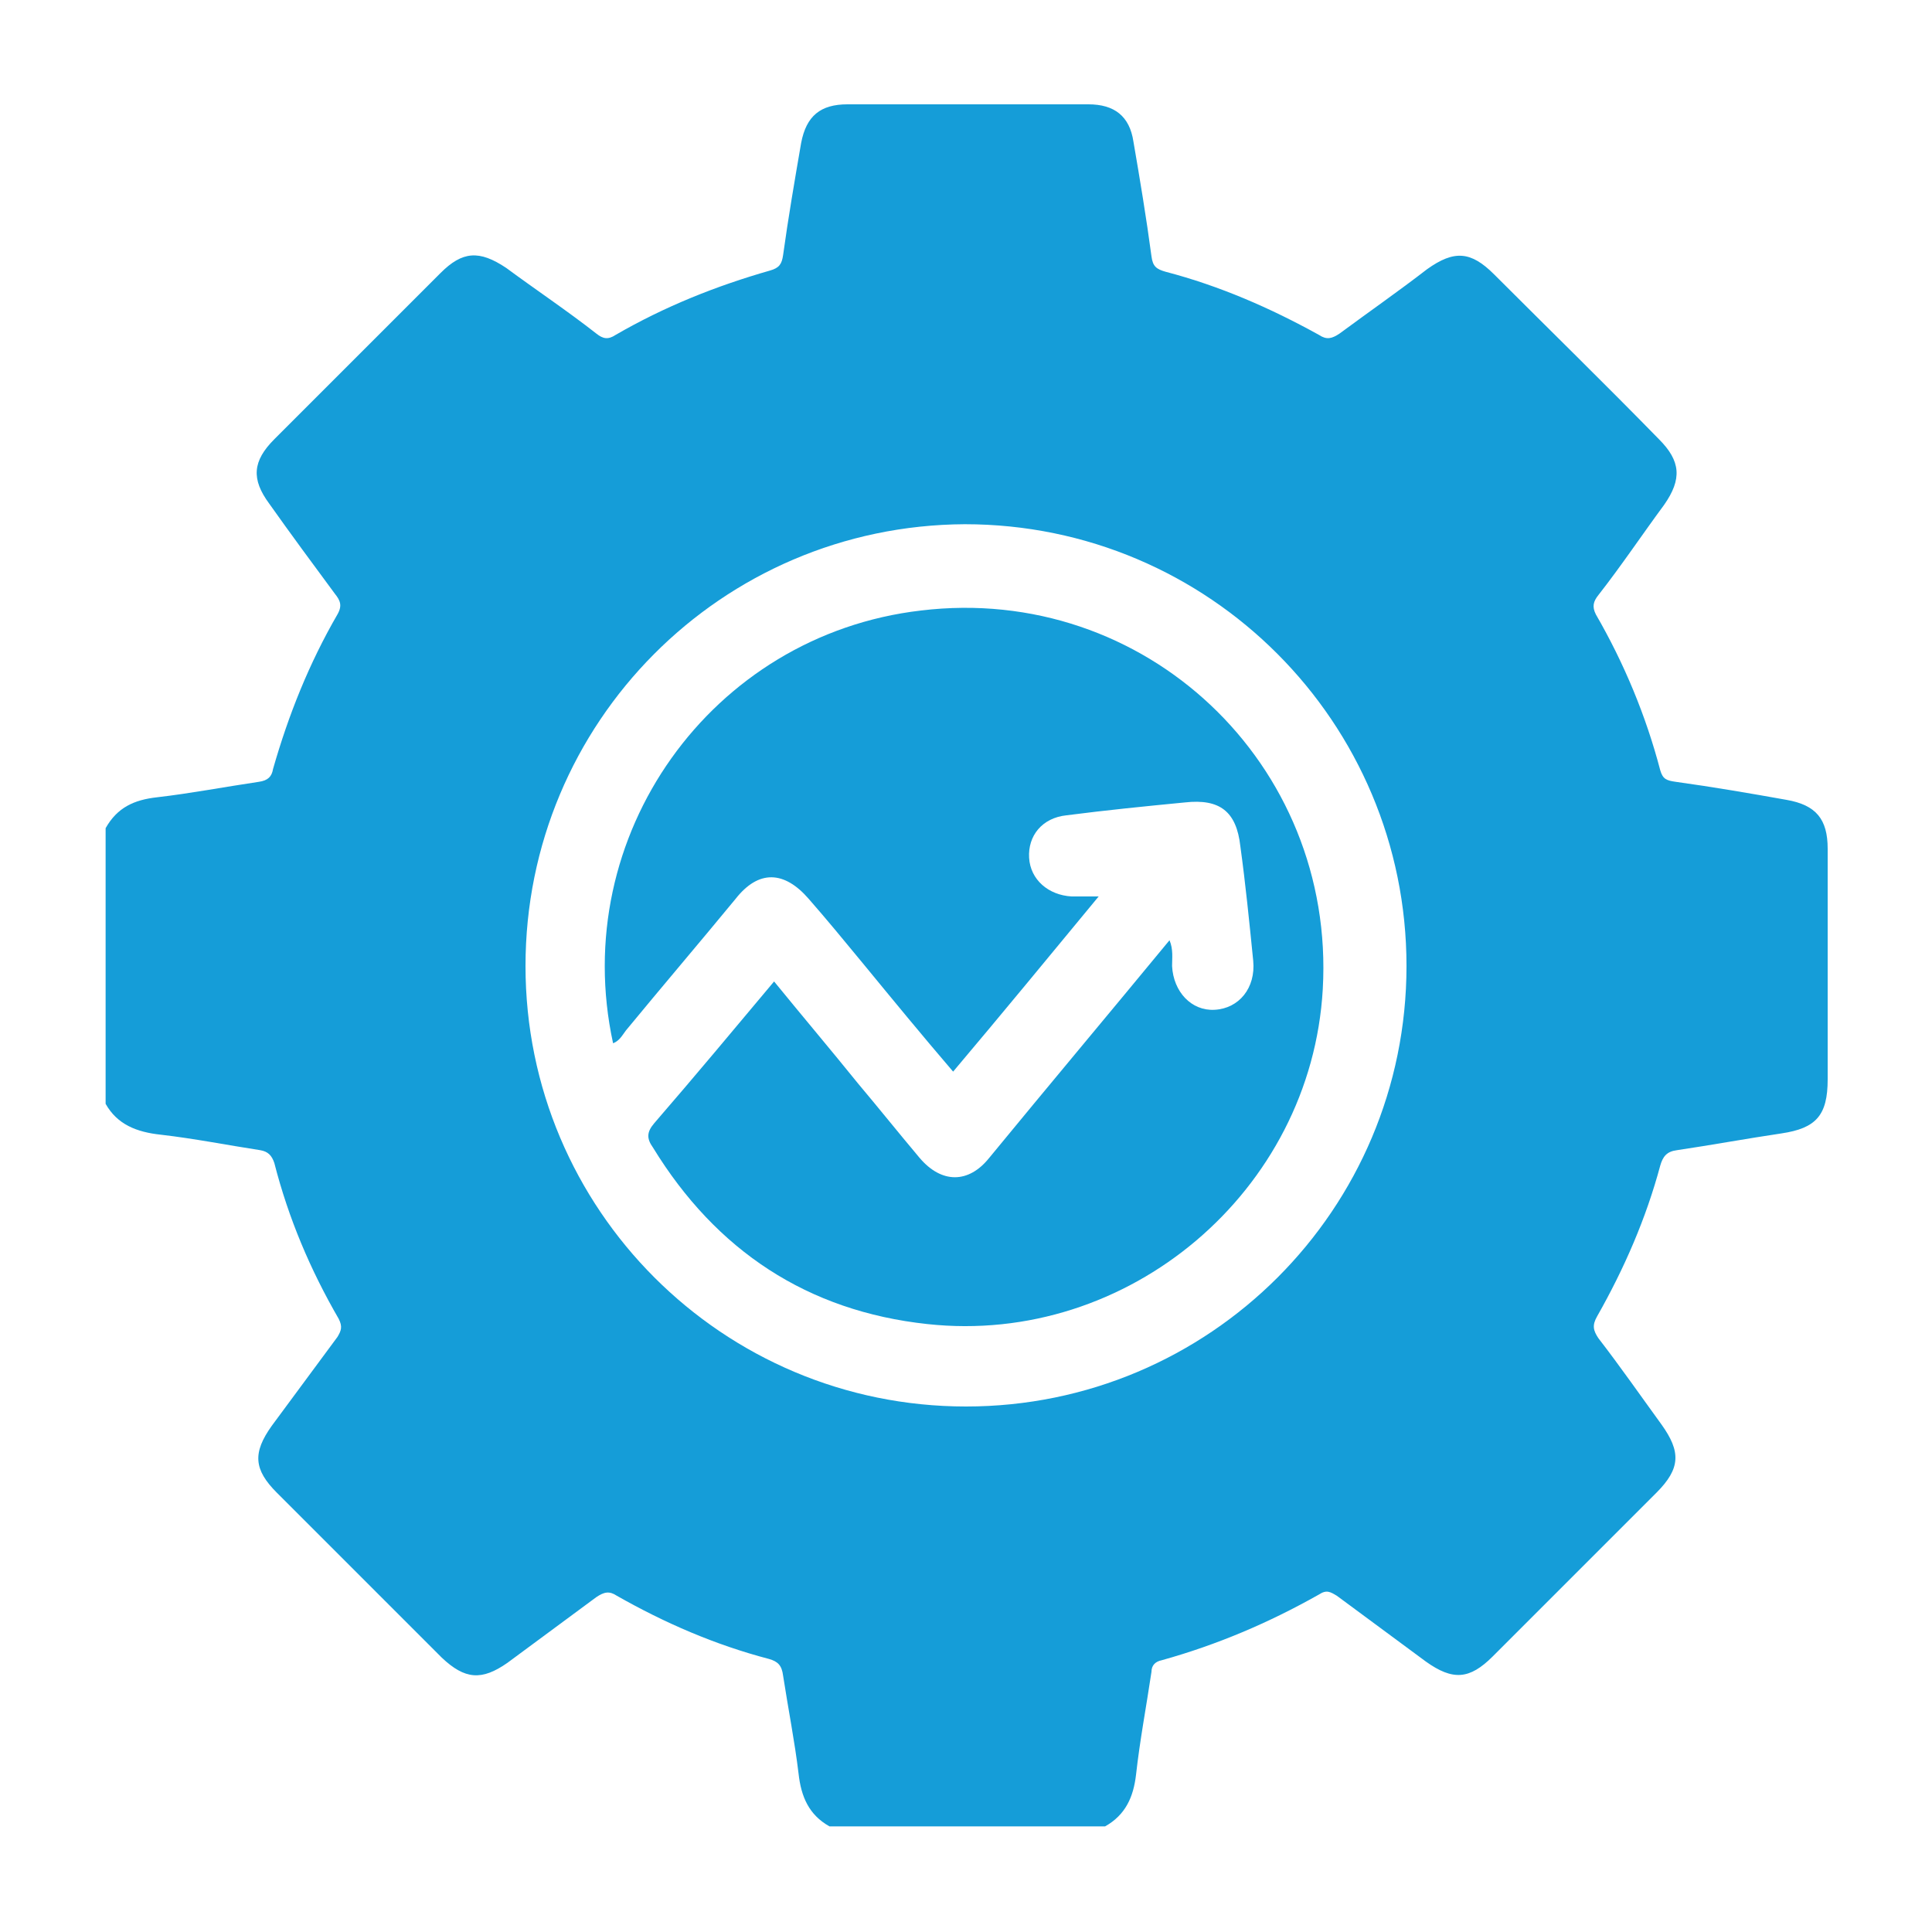 <?xml version="1.0" encoding="utf-8"?>
<!-- Generator: Adobe Illustrator 24.0.1, SVG Export Plug-In . SVG Version: 6.00 Build 0)  -->
<svg version="1.0" id="Layer_1" xmlns="http://www.w3.org/2000/svg" xmlns:xlink="http://www.w3.org/1999/xlink" x="0px" y="0px"
	 viewBox="0 0 150 150" style="enable-background:new 0 0 150 150;" xml:space="preserve">
<style type="text/css">
	.st0{fill:#65459A;}
	.st1{fill:#159DD8;}
	.st2{fill:none;stroke:#159DD8;stroke-width:3;stroke-miterlimit:10;}
	.st3{fill:#FFFFFF;stroke:#159DD8;stroke-width:3;stroke-miterlimit:10;}
	.st4{fill:#FDFBF0;}
	.st5{fill:none;stroke:#159DD8;stroke-width:2;stroke-miterlimit:10;}
</style>
<g>
	<path class="st1" d="M8.2,85.7c0-7.1,0-14.3,0-21.4c0.9-1.6,2.2-2.2,4-2.4c2.6-0.3,5.2-0.8,7.9-1.2c0.7-0.1,1-0.4,1.1-1
		c1.2-4.2,2.8-8.2,5-12c0.4-0.7,0.2-1.1-0.2-1.6c-1.7-2.3-3.4-4.6-5.1-7c-1.4-1.9-1.3-3.3,0.4-5c4.3-4.3,8.6-8.6,12.9-12.9
		c1.7-1.7,3-1.8,5.1-0.4c2.3,1.7,4.7,3.3,7,5.1c0.5,0.4,0.9,0.5,1.5,0.1c3.8-2.2,7.8-3.8,12-5c0.7-0.2,0.9-0.5,1-1.2
		c0.4-2.9,0.9-5.8,1.4-8.7c0.4-2.1,1.5-3,3.6-3c6.2,0,12.4,0,18.7,0c2,0,3.2,0.9,3.5,2.9c0.5,2.9,1,5.9,1.4,8.9
		c0.1,0.8,0.4,1,1.1,1.2c4.2,1.1,8.1,2.8,11.9,4.9c0.6,0.4,1,0.3,1.6-0.1c2.3-1.7,4.6-3.3,6.8-5c2.1-1.5,3.4-1.4,5.2,0.4
		c4.3,4.3,8.6,8.5,12.8,12.8c1.7,1.7,1.8,3.1,0.4,5.1c-1.7,2.3-3.3,4.7-5.1,7c-0.4,0.5-0.5,0.9-0.2,1.5c2.2,3.8,3.9,7.9,5,12.1
		c0.2,0.7,0.5,0.8,1.2,0.9c2.9,0.4,5.8,0.9,8.6,1.4c2.3,0.4,3.2,1.5,3.2,3.8c0,6,0,11.9,0,17.9c0,2.8-0.9,3.8-3.6,4.2
		c-2.7,0.4-5.4,0.9-8.1,1.3c-0.8,0.1-1.1,0.5-1.3,1.2c-1.1,4.1-2.8,8-4.9,11.7c-0.4,0.7-0.3,1.1,0.1,1.7c1.7,2.2,3.3,4.5,4.9,6.7
		c1.5,2.1,1.5,3.4-0.4,5.3c-4.2,4.2-8.5,8.5-12.7,12.7c-1.8,1.8-3.1,1.9-5.2,0.4c-2.3-1.7-4.6-3.4-6.9-5.1c-0.5-0.3-0.8-0.5-1.4-0.1
		c-3.9,2.2-7.9,3.9-12.2,5.1c-0.5,0.1-0.8,0.4-0.8,0.9c-0.4,2.7-0.9,5.3-1.2,8c-0.2,1.7-0.8,3.1-2.4,4c-7.1,0-14.3,0-21.4,0
		c-1.6-0.9-2.2-2.3-2.4-4.1c-0.3-2.5-0.8-5-1.2-7.6c-0.1-0.8-0.4-1.1-1.1-1.3c-4.2-1.1-8.1-2.8-11.8-4.9c-0.6-0.4-1-0.3-1.6,0.1
		c-2.3,1.7-4.6,3.4-6.9,5.1c-2,1.4-3.3,1.3-5.1-0.4c-4.3-4.3-8.5-8.5-12.8-12.8c-1.8-1.8-1.9-3.1-0.4-5.2c1.7-2.3,3.4-4.6,5.1-6.9
		c0.3-0.5,0.4-0.8,0.1-1.4c-2.2-3.8-3.9-7.8-5-12.1c-0.2-0.6-0.5-0.9-1.1-1c-2.6-0.4-5.1-0.9-7.7-1.2C10.6,87.9,9.1,87.3,8.2,85.7z
		 M40.8,75c0,18.9,15.3,34.2,34.2,34.2c18.9,0,34.2-15.3,34.2-34.2c0-18.9-15.3-34.3-34.3-34.3C56,40.8,40.8,56.1,40.8,75z"/>
	<path class="st1" d="M60.1,76.2c2.2,2.7,4.4,5.3,6.5,7.9c1.6,1.9,3.2,3.9,4.8,5.8c1.7,2,3.8,2,5.4,0c4.6-5.6,9.3-11.2,14-16.9
		c0.3,0.7,0.2,1.4,0.2,2c0.1,2,1.5,3.5,3.3,3.4c1.9-0.1,3.2-1.7,3-3.8c-0.3-3-0.6-6-1-8.9c-0.3-2.7-1.6-3.7-4.3-3.4
		c-3.1,0.3-6.1,0.6-9.2,1c-1.9,0.2-3,1.6-2.9,3.3c0.1,1.7,1.5,2.9,3.3,3c0.6,0,1.2,0,2.1,0c-3.8,4.6-7.5,9.1-11.3,13.6
		c-2.4-2.8-4.7-5.6-7-8.4c-1.4-1.7-2.8-3.4-4.2-5c-1.9-2.2-3.9-2.3-5.7,0c-2.8,3.4-5.7,6.8-8.5,10.2c-0.3,0.4-0.5,0.8-1,1
		c-3.5-16.1,7.6-31.7,23.9-33.6c17.4-2.1,32.2,11.9,31.2,29.4c-0.9,15.7-15.1,27.7-30.7,26c-9.3-1-16.4-5.7-21.3-13.7
		c-0.5-0.7-0.5-1.2,0.1-1.9C54,83.5,57,79.9,60.1,76.2z"/>
</g>
</svg>
